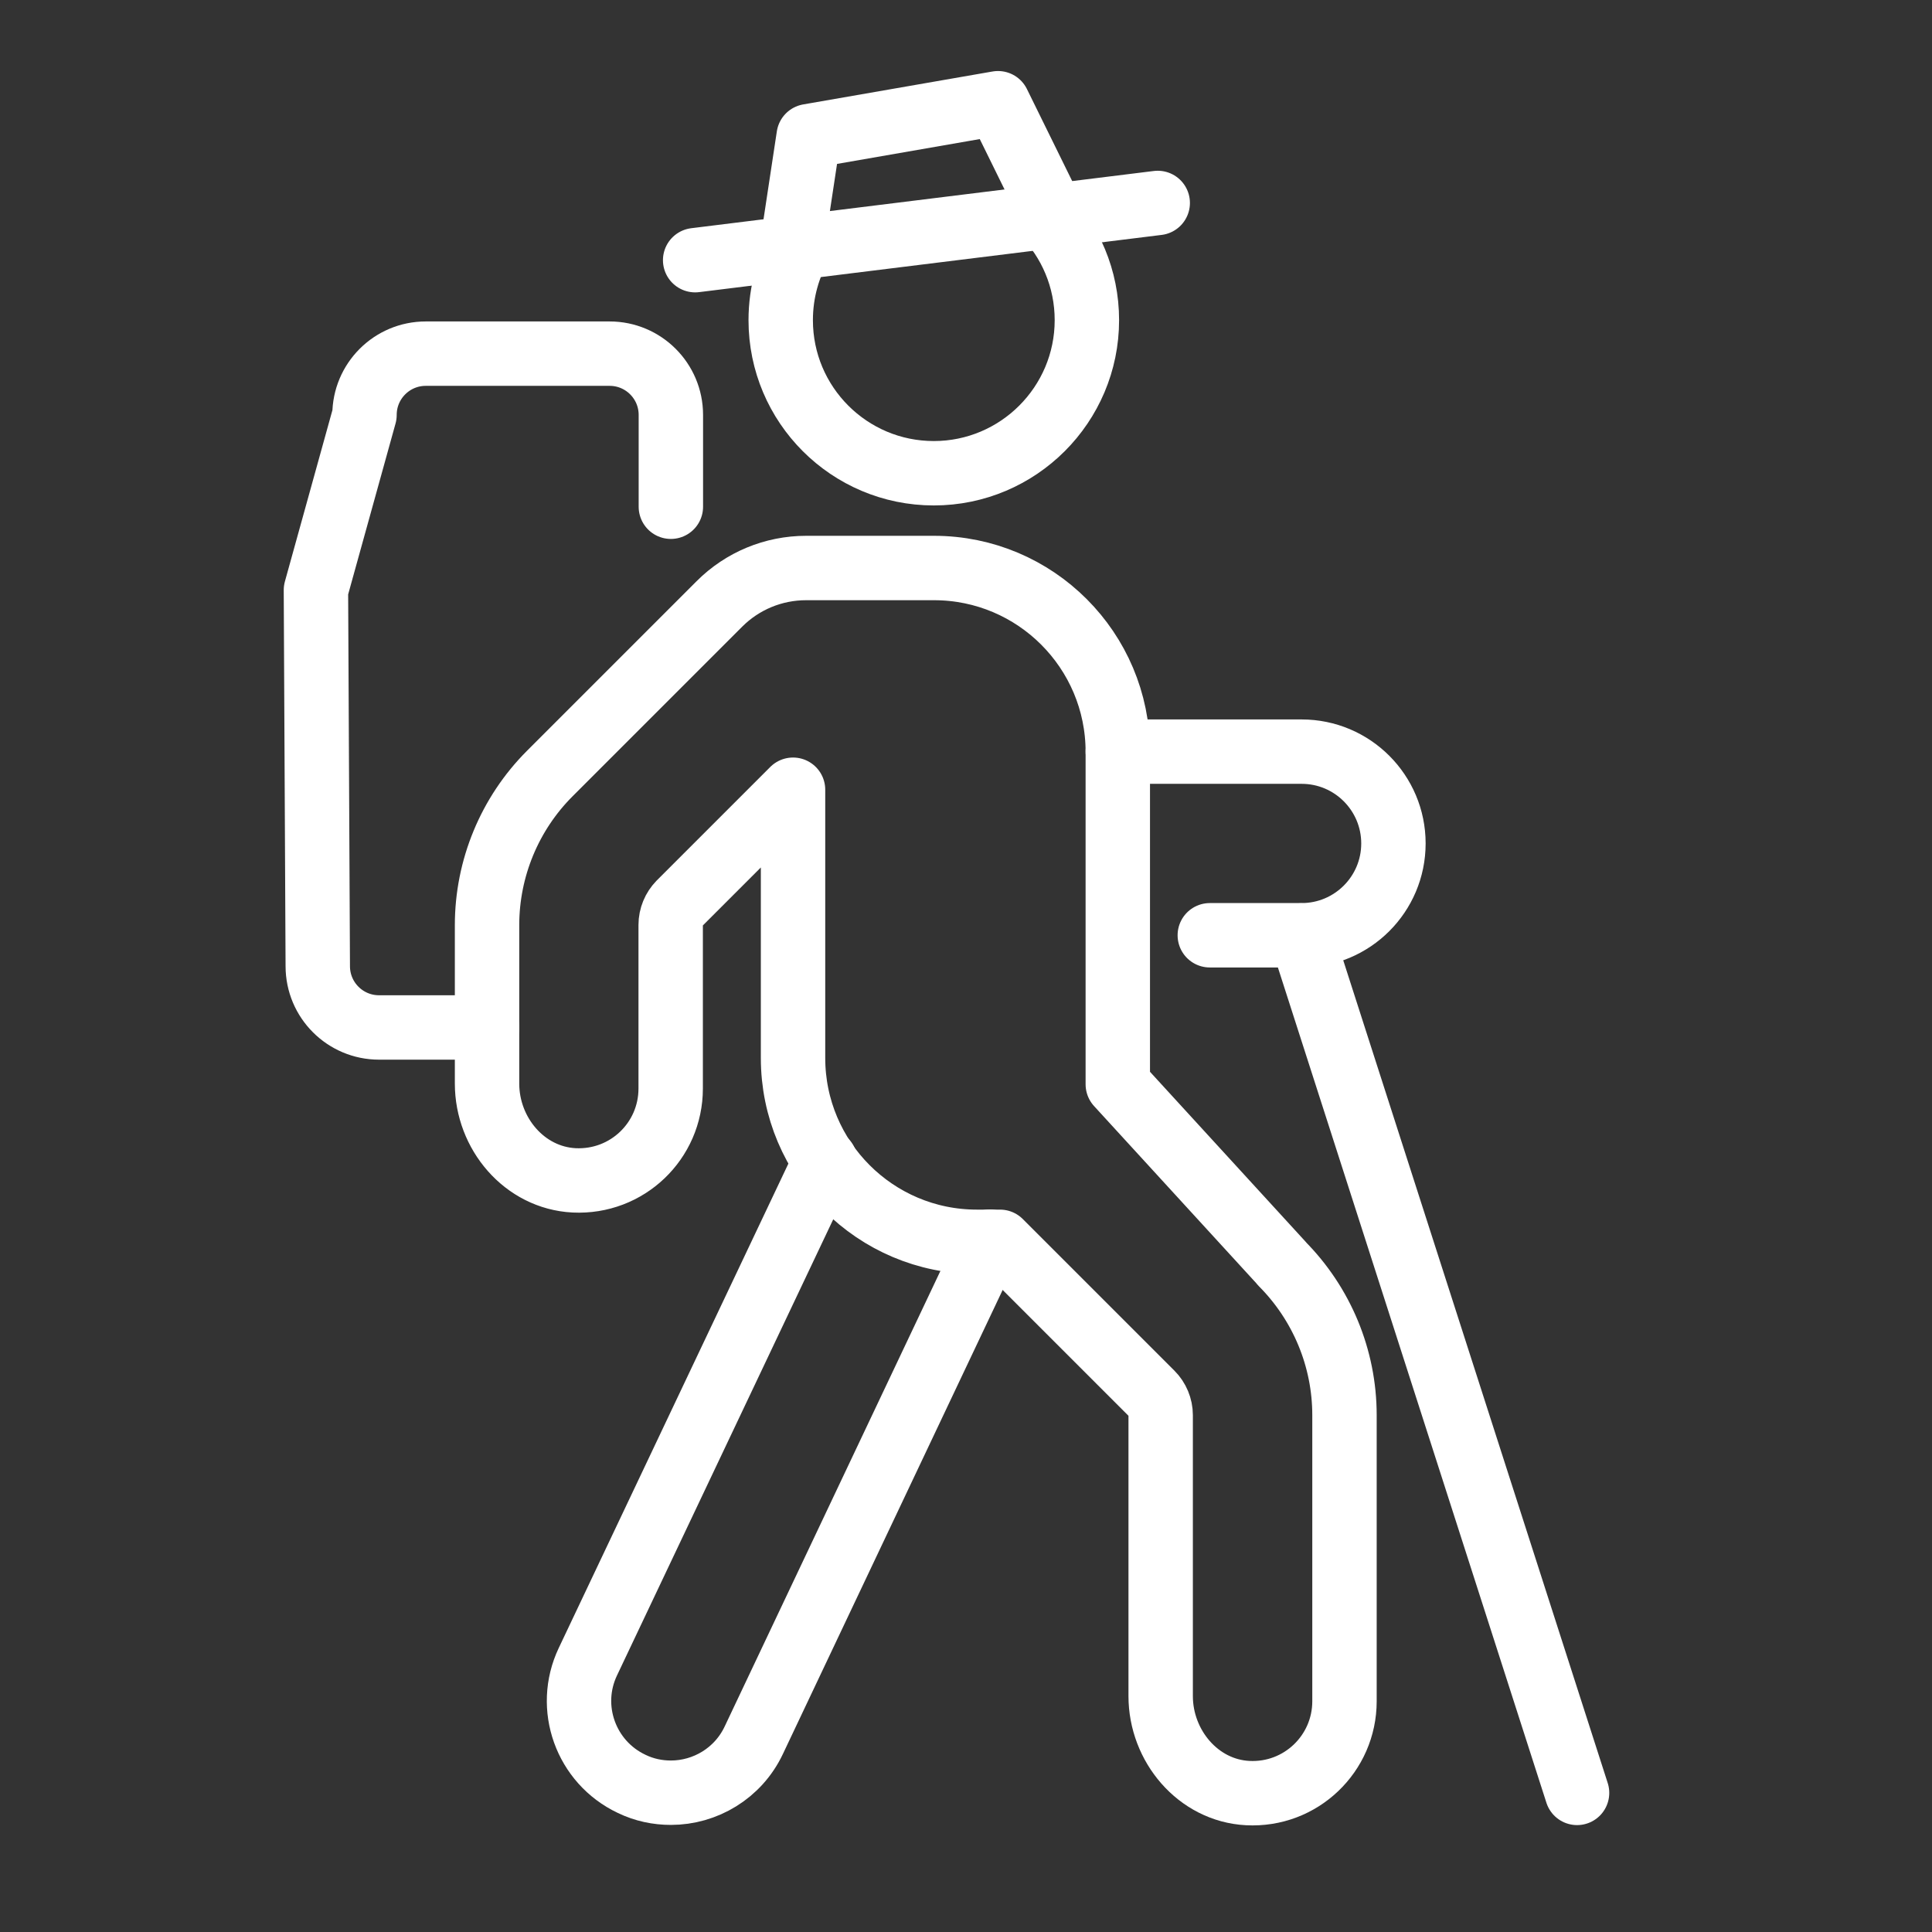 <?xml version="1.0" encoding="UTF-8"?><svg id="Layer_2" xmlns="http://www.w3.org/2000/svg" viewBox="0 0 105 105"><rect x="0" y="0" width="105" height="105" fill="#333333" stroke="none"/><defs><style>.cls-1,.cls-2{fill:none;}.cls-2{stroke:#fff;stroke-linecap:round;stroke-linejoin:round;stroke-width:3.5px;}</style></defs><g id="Layer_1-2"><rect id="frame" class="cls-1" width="105" height="105"/><g id="hiking"><g id="pedestrain"><path class="cls-2" d="M43.57,13.19c-.72,1.23-1.14,2.67-1.14,4.21,0,4.6,3.73,8.32,8.32,8.32s8.32-3.73,8.32-8.32c0-2.26-.9-4.31-2.37-5.81"/><path class="cls-2" d="M60.75,40.85h9.99c2.76,0,4.99,2.24,4.99,4.99h0c0,2.76-2.24,4.99-4.99,4.99h-4.99"/><path class="cls-2" d="M69.66,68.66l-8.91-9.73v-18.07c0-5.51-4.47-9.99-9.99-9.99h-6.95c-1.77,0-3.46.7-4.71,1.95l-9.22,9.22c-2.18,2.18-3.41,5.15-3.41,8.24v8.61c0,2.71,2.03,5.12,4.73,5.26,2.88.14,5.25-2.14,5.25-4.99v-8.89c0-.45.18-.87.48-1.18l6.17-6.17v14.58c0,5.51,4.47,9.99,9.99,9.99h1.26l8.24,8.24c.31.31.49.74.49,1.18v15.27c0,2.7,2.03,5.13,4.73,5.27,2.88.15,5.26-2.14,5.26-4.99v-15.55c0-3.09-1.23-6.05-3.41-8.24Z"/><path class="cls-2" d="M53.8,67.48l-12.83,27.09c-.85,1.81-2.65,2.86-4.51,2.86-.72,0-1.45-.15-2.13-.48-2.5-1.18-3.56-4.16-2.38-6.64l12.9-27.21"/><line class="cls-2" x1="37.78" y1="14.14" x2="62.92" y2="11.03"/></g><line class="cls-2" x1="70.73" y1="50.84" x2="85.71" y2="97.44"/><path class="cls-2" d="M36.46,27.54v-4.99c0-1.84-1.49-3.33-3.33-3.33h-9.99c-1.84,0-3.33,1.49-3.33,3.33l-2.64,9.52.1,20.44c0,1.84,1.49,3.33,3.33,3.33h5.87"/></g><polyline class="cls-2" points="57.25 11.73 54.24 5.61 43.95 7.4 43.03 13.47"/></g></svg>